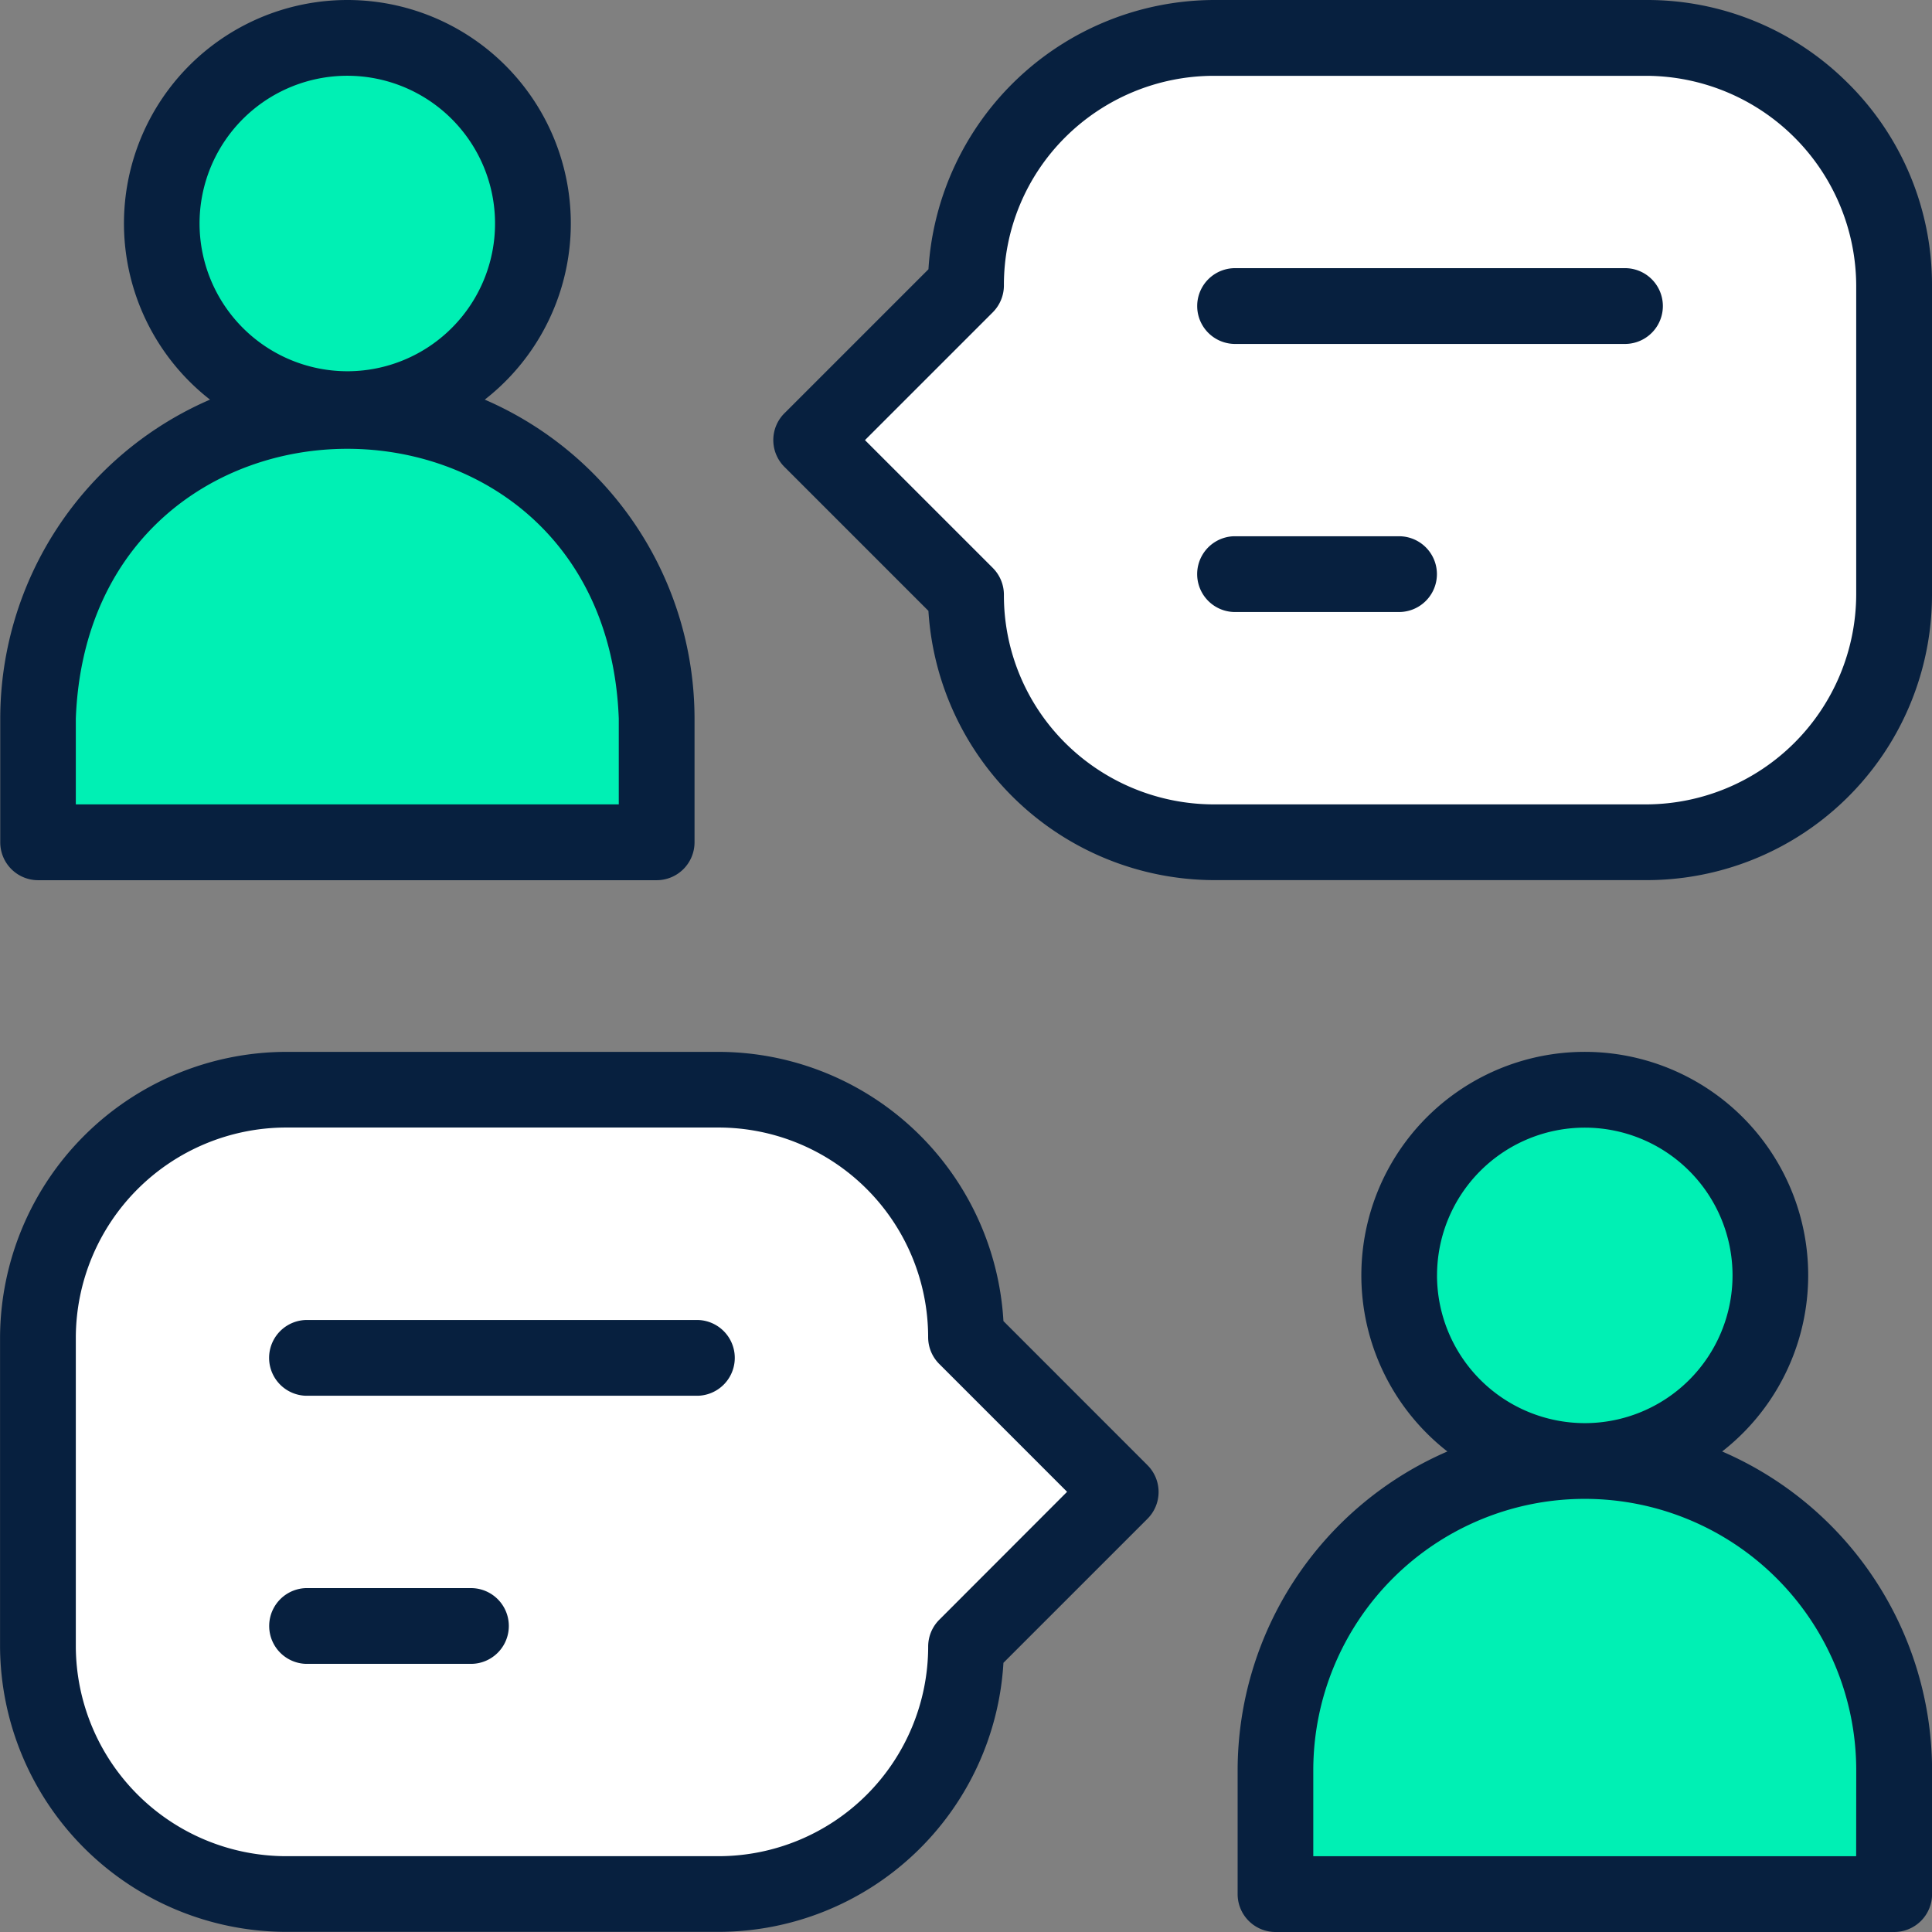 <svg xmlns="http://www.w3.org/2000/svg" width="69.999" height="70" viewBox="0 0 69.999 70">
  <rect x="0" y="0" width="69.999" height="70" fill="#808080" stroke="none"/>
  <g id="Group_12978" data-name="Group 12978" transform="translate(-0.005)">
    <g id="Group_12400" data-name="Group 12400" transform="translate(1.378 1.373)">
      <g id="Group_12394" data-name="Group 12394" transform="translate(44.836 38.111)">
        <g id="Group_12392" data-name="Group 12392" transform="translate(4.483)">
          <path id="Path_23878" data-name="Path 23878" d="M376.077,287.676A6.729,6.729,0,0,1,382.8,294.4c-.333,8.911-13.119,8.908-13.45,0A6.729,6.729,0,0,1,376.077,287.676Z" transform="translate(-369.352 -287.676)" fill="#00f0b4"/>
        </g>
        <g id="Group_12393" data-name="Group 12393" transform="translate(0 13.523)">
          <path id="Path_23879" data-name="Path 23879" d="M359.1,397.338v4.484H336.686v-4.484c.556-14.852,21.865-14.845,22.417,0Z" transform="translate(-336.686 -386.202)" fill="#00f0b4"/>
        </g>
      </g>
      <g id="Group_12397" data-name="Group 12397" transform="translate(0.002 0.002)">
        <g id="Group_12395" data-name="Group 12395" transform="translate(4.484)">
          <path id="Path_23880" data-name="Path 23880" d="M49.411,10.01a6.729,6.729,0,0,1,6.725,6.725c-.333,8.911-13.119,8.908-13.45,0a6.729,6.729,0,0,1,6.725-6.725Z" transform="translate(-42.686 -10.01)" fill="#00f0b4"/>
        </g>
        <g id="Group_12396" data-name="Group 12396" transform="translate(0 13.522)">
          <path id="Path_23881" data-name="Path 23881" d="M32.436,119.671v4.484H10.019v-4.484C10.575,104.819,31.884,104.826,32.436,119.671Z" transform="translate(-10.019 -108.535)" fill="#00f0b4"/>
        </g>
      </g>
      <g id="Group_12398" data-name="Group 12398" transform="translate(28.023)">
        <path id="Path_23882" data-name="Path 23882" d="M253.416,18.966A9.019,9.019,0,0,0,244.449,10H228.755a9.018,9.018,0,0,0-8.965,8.967l-5.6,5.6,5.6,5.6a9.017,9.017,0,0,0,8.965,8.967h15.694a8.967,8.967,0,0,0,8.967-8.967V18.966Z" transform="translate(-214.186 -9.998)" fill="#fff"/>
      </g>
      <g id="Group_12399" data-name="Group 12399" transform="translate(0 38.111)">
        <path id="Path_23883" data-name="Path 23883" d="M10.009,307.853a9.019,9.019,0,0,0,8.967,8.967H34.668a8.967,8.967,0,0,0,8.967-8.967l5.6-5.6-5.6-5.6a8.967,8.967,0,0,0-8.967-8.967H18.976a8.966,8.966,0,0,0-8.967,8.967Z" transform="translate(-10.008 -287.678)" fill="#fff"/>
      </g>
    </g>
    <g id="Group_12401" data-name="Group 12401" transform="translate(0.005 0)">
      <path id="Path_23884" data-name="Path 23884" d="M344.245,292.155a8.095,8.095,0,1,0-9.955,0,12.6,12.6,0,0,0-7.6,11.554v4.484a1.373,1.373,0,0,0,1.372,1.372h22.417a1.373,1.373,0,0,0,1.372-1.372v-4.484A12.6,12.6,0,0,0,344.245,292.155Zm-10.33-6.38a5.353,5.353,0,1,1,5.353,5.353A5.359,5.359,0,0,1,333.914,285.775ZM349.1,306.819H329.431v-3.111a9.836,9.836,0,0,1,19.672,0Z" transform="translate(-281.849 -239.566)" fill="#07203f"/>
      <path id="Path_23885" data-name="Path 23885" d="M1.391,31.9H23.809a1.373,1.373,0,0,0,1.372-1.372V26.042a12.6,12.6,0,0,0-7.6-11.554,8.095,8.095,0,1,0-9.955,0,12.6,12.6,0,0,0-7.6,11.554v4.483A1.373,1.373,0,0,0,1.391,31.9ZM7.247,8.108A5.353,5.353,0,1,1,12.6,13.46,5.359,5.359,0,0,1,7.247,8.108ZM2.764,26.042c.5-13.034,19.18-13.025,19.672,0v3.111H2.764Z" transform="translate(-0.017 -0.009)" fill="#07203f"/>
      <path id="Path_23886" data-name="Path 23886" d="M243.131,3.03A10.272,10.272,0,0,0,235.82,0H220.126A10.4,10.4,0,0,0,209.8,9.756l-5.219,5.218a1.372,1.372,0,0,0,0,1.941l5.218,5.218a10.4,10.4,0,0,0,10.321,9.755H235.82a10.339,10.339,0,0,0,10.34-10.34V10.341a10.275,10.275,0,0,0-3.028-7.311Zm.283,18.52a7.63,7.63,0,0,1-7.595,7.594H220.126a7.644,7.644,0,0,1-5.368-2.223,7.544,7.544,0,0,1-2.224-5.371,1.373,1.373,0,0,0-.4-.97L207.5,15.946l4.634-4.634a1.378,1.378,0,0,0,.4-.973,7.542,7.542,0,0,1,2.225-5.368,7.64,7.64,0,0,1,5.368-2.224H235.82a7.63,7.63,0,0,1,7.594,7.594Z" transform="translate(-176.161 0)" fill="#07203f"/>
      <path id="Path_23887" data-name="Path 23887" d="M36.361,287.419a10.353,10.353,0,0,0-10.323-9.754H10.346A10.388,10.388,0,0,0,.007,288s0,11.209,0,11.209a10.388,10.388,0,0,0,10.34,10.339H26.038A10.353,10.353,0,0,0,36.361,299.8l5.219-5.219a1.372,1.372,0,0,0,0-1.941Zm-2.327,10.823a1.373,1.373,0,0,0-.4.97,7.6,7.6,0,0,1-7.594,7.594H10.346a7.63,7.63,0,0,1-7.594-7.594V288a7.631,7.631,0,0,1,7.595-7.594H26.038A7.6,7.6,0,0,1,33.633,288a1.373,1.373,0,0,0,.4.97l4.634,4.634Z" transform="translate(-0.005 -239.554)" fill="#07203f"/>
      <path id="Path_23888" data-name="Path 23888" d="M331.424,70.79h-14.2a1.373,1.373,0,0,0,0,2.745h14.2A1.373,1.373,0,0,0,331.424,70.79Z" transform="translate(-272.512 -61.074)" fill="#07203f"/>
      <path id="Path_23889" data-name="Path 23889" d="M78.2,419.229H72.226a1.373,1.373,0,0,0,0,2.745H78.2a1.372,1.372,0,0,0,0-2.745Z" transform="translate(-61.137 -361.69)" fill="#07203f"/>
      <path id="Path_23890" data-name="Path 23890" d="M323.2,141.562h-5.978a1.373,1.373,0,0,0,0,2.745H323.2a1.372,1.372,0,1,0,0-2.745Z" transform="translate(-272.511 -122.133)" fill="#07203f"/>
      <path id="Path_23891" data-name="Path 23891" d="M86.424,348.457h-14.2a1.373,1.373,0,0,0,0,2.745h14.2a1.373,1.373,0,0,0,0-2.745Z" transform="translate(-61.138 -300.632)" fill="#07203f"/>
    </g>
  </g>
</svg>

